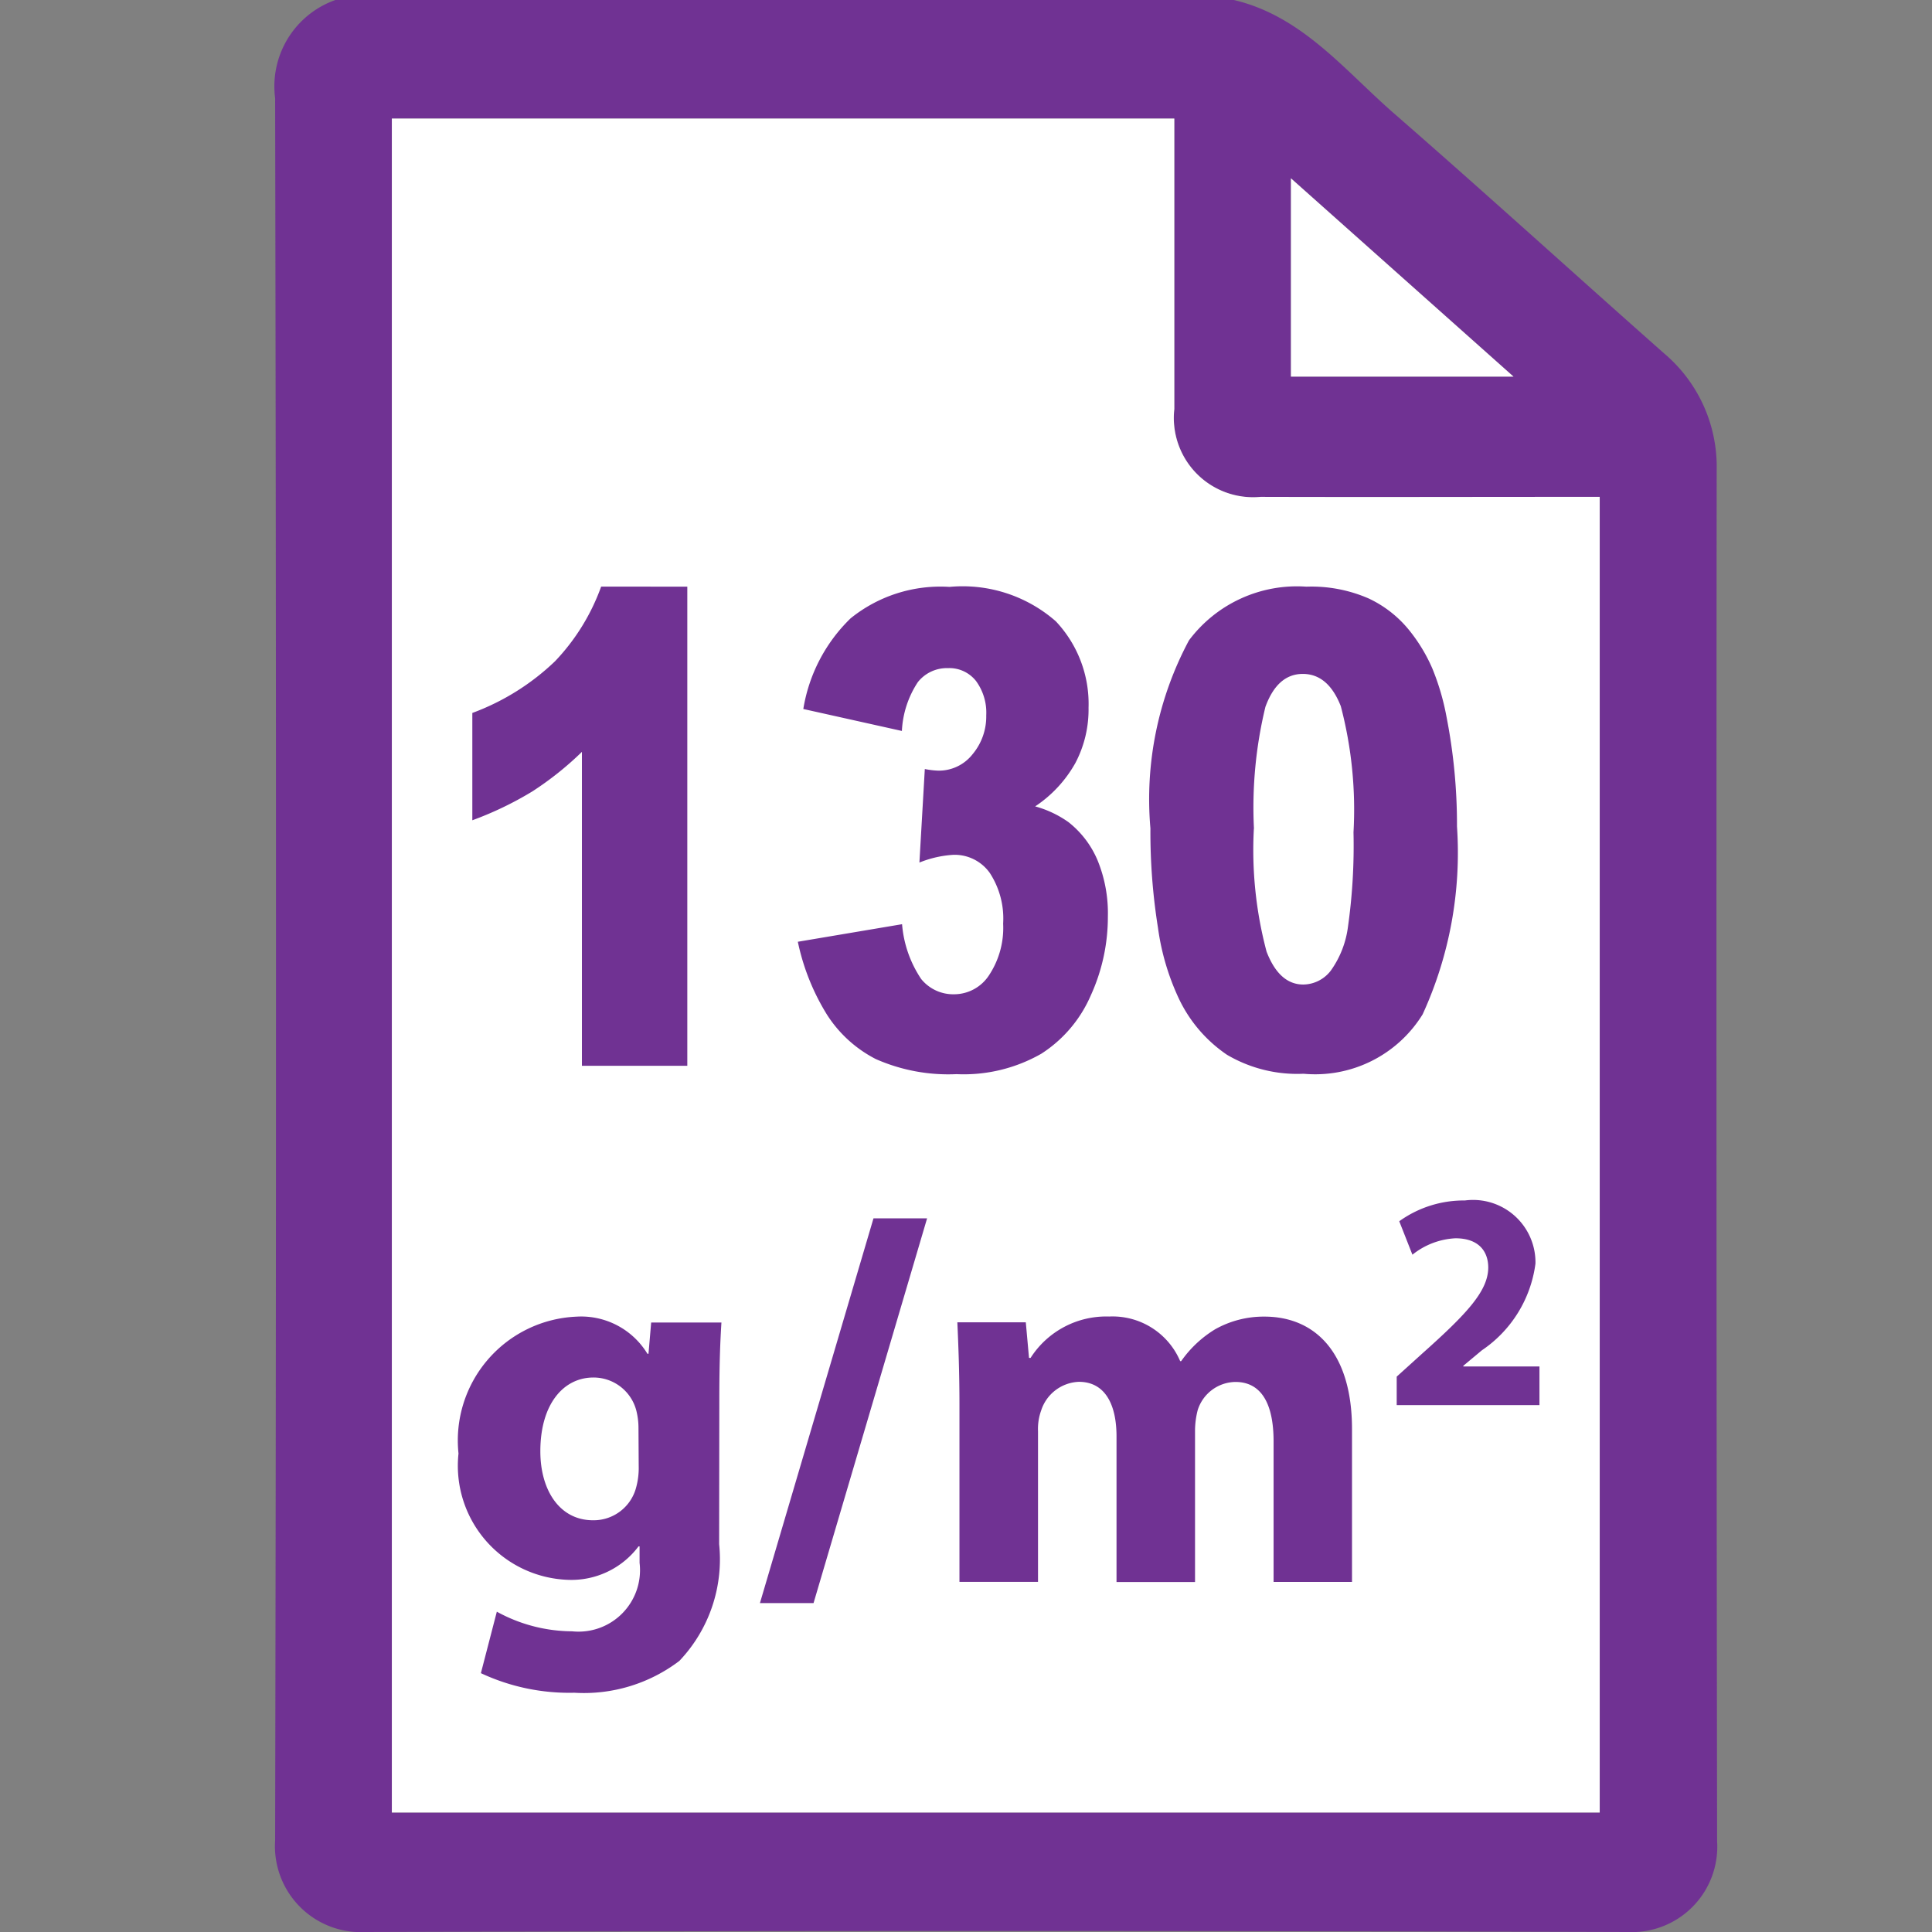 <svg xmlns="http://www.w3.org/2000/svg" id="Layer_1" width="44" height="44" data-name="Layer 1"><rect width="100%" height="100%" fill="#808080" stroke="none"/><defs><style>.cls-1{fill:#703293}.cls-2{fill:#fff}</style></defs><path d="M28.1 0c1.559.366 2.526 1.608 3.657 2.591 2.066 1.8 4.089 3.641 6.139 5.455a3.378 3.378 0 011.2 2.668q-.013 15.61.01 31.22A1.945 1.945 0 0137.067 44Q22.7 43.955 8.329 44a1.957 1.957 0 01-2.063-2.085q.039-19.84 0-39.68A2.085 2.085 0 017.638 0zM8.924 41.279h27.51V11.318h-7.722a1.806 1.806 0 01-1.966-2V3.177v-.475H8.924zM29.4 4.061v4.516h5.069z" class="cls-1"/><path d="M8.924 41.279V2.7h17.82v6.616a1.806 1.806 0 001.966 2c2.395.007 4.789 0 7.184 0h.538v29.963z" class="cls-2"/><path d="M29.4 4.061l5.069 4.516H29.4z" class="cls-2"/><path d="M16.378 35.167a3.359 3.359 0 01-.906 2.659 3.594 3.594 0 01-2.393.725 4.742 4.742 0 01-2.127-.446l.363-1.4a3.59 3.59 0 001.716.447 1.4 1.4 0 001.535-1.559v-.375h-.024a1.912 1.912 0 01-1.6.762 2.6 2.6 0 01-2.5-2.877 2.823 2.823 0 012.683-3.117 1.765 1.765 0 011.62.846h.024l.061-.713h1.6c-.024.387-.048.882-.048 1.764zm-1.837-2.647a1.622 1.622 0 00-.036-.338 1.007 1.007 0 00-.991-.81c-.677 0-1.208.6-1.208 1.68 0 .882.435 1.571 1.2 1.571a1 1 0 00.979-.737 1.694 1.694 0 00.061-.5zM17.307 36.509l2.586-8.762h1.221l-2.586 8.762zM21.851 32c0-.737-.024-1.354-.048-1.885h1.559l.073.81h.036a2.045 2.045 0 011.789-.942A1.673 1.673 0 0126.878 31h.022a2.577 2.577 0 01.773-.726 2.256 2.256 0 011.124-.289c1.136 0 1.994.8 1.994 2.562v3.48h-1.786v-3.2c0-.858-.278-1.354-.87-1.354a.914.914 0 00-.858.641 1.889 1.889 0 00-.061.459v3.456h-1.788v-3.315c0-.737-.266-1.244-.858-1.244a.94.94 0 00-.858.652 1.238 1.238 0 00-.072.471v3.433h-1.789zM31.809 32v-.648l.585-.529c1.008-.9 1.495-1.417 1.5-1.952 0-.374-.218-.67-.747-.67a1.7 1.7 0 00-.98.374l-.3-.762a2.515 2.515 0 011.495-.473 1.421 1.421 0 011.607 1.438 2.821 2.821 0 01-1.22 1.974l-.423.353v.015h1.734V32zM15.653 13.361v10.912h-2.4v-7.15a7.3 7.3 0 01-1.128.9 7.749 7.749 0 01-1.368.658v-2.444a5.447 5.447 0 001.884-1.178 4.832 4.832 0 001.05-1.7zM20.54 16.647l-2.245-.5a3.7 3.7 0 011.076-2.064 3.255 3.255 0 012.254-.717 3.222 3.222 0 012.42.783 2.74 2.74 0 01.746 1.969 2.613 2.613 0 01-.3 1.259 2.86 2.86 0 01-.916.988 2.4 2.4 0 01.758.358 2.181 2.181 0 01.662.867 3.176 3.176 0 01.236 1.284 4.3 4.3 0 01-.391 1.8 2.979 2.979 0 01-1.125 1.324 3.56 3.56 0 01-1.93.465 4.086 4.086 0 01-1.84-.344 2.875 2.875 0 01-1.108-1.006 5.15 5.15 0 01-.667-1.665l2.374-.4a2.616 2.616 0 00.435 1.248.939.939 0 00.749.348.951.951 0 00.8-.439 1.955 1.955 0 00.318-1.171 1.9 1.9 0 00-.306-1.156.982.982 0 00-.831-.41 2.458 2.458 0 00-.77.176l.123-2.13a1.824 1.824 0 00.309.037.976.976 0 00.778-.373 1.339 1.339 0 00.312-.886 1.22 1.22 0 00-.233-.783.774.774 0 00-.641-.293.844.844 0 00-.683.318 2.208 2.208 0 00-.364 1.113zM26.2 18.865a7.663 7.663 0 01.878-4.281 3.071 3.071 0 012.674-1.223 3.258 3.258 0 011.417.268 2.609 2.609 0 01.9.694 3.758 3.758 0 01.551.9 5.539 5.539 0 01.323 1.1 12.772 12.772 0 01.239 2.5A8.834 8.834 0 0132.4 23.1a2.876 2.876 0 01-2.712 1.354 3.153 3.153 0 01-1.744-.432 3.2 3.2 0 01-1.09-1.266 5.553 5.553 0 01-.481-1.621 13.816 13.816 0 01-.173-2.27zm2.356.007a9.009 9.009 0 00.289 2.8q.289.75.837.75a.8.8 0 00.627-.318A2.2 2.2 0 0030.7 21.1a13.16 13.16 0 00.125-2.144 9.272 9.272 0 00-.289-2.873q-.289-.735-.866-.735t-.851.75a9.729 9.729 0 00-.261 2.774z" class="cls-1"/></svg>